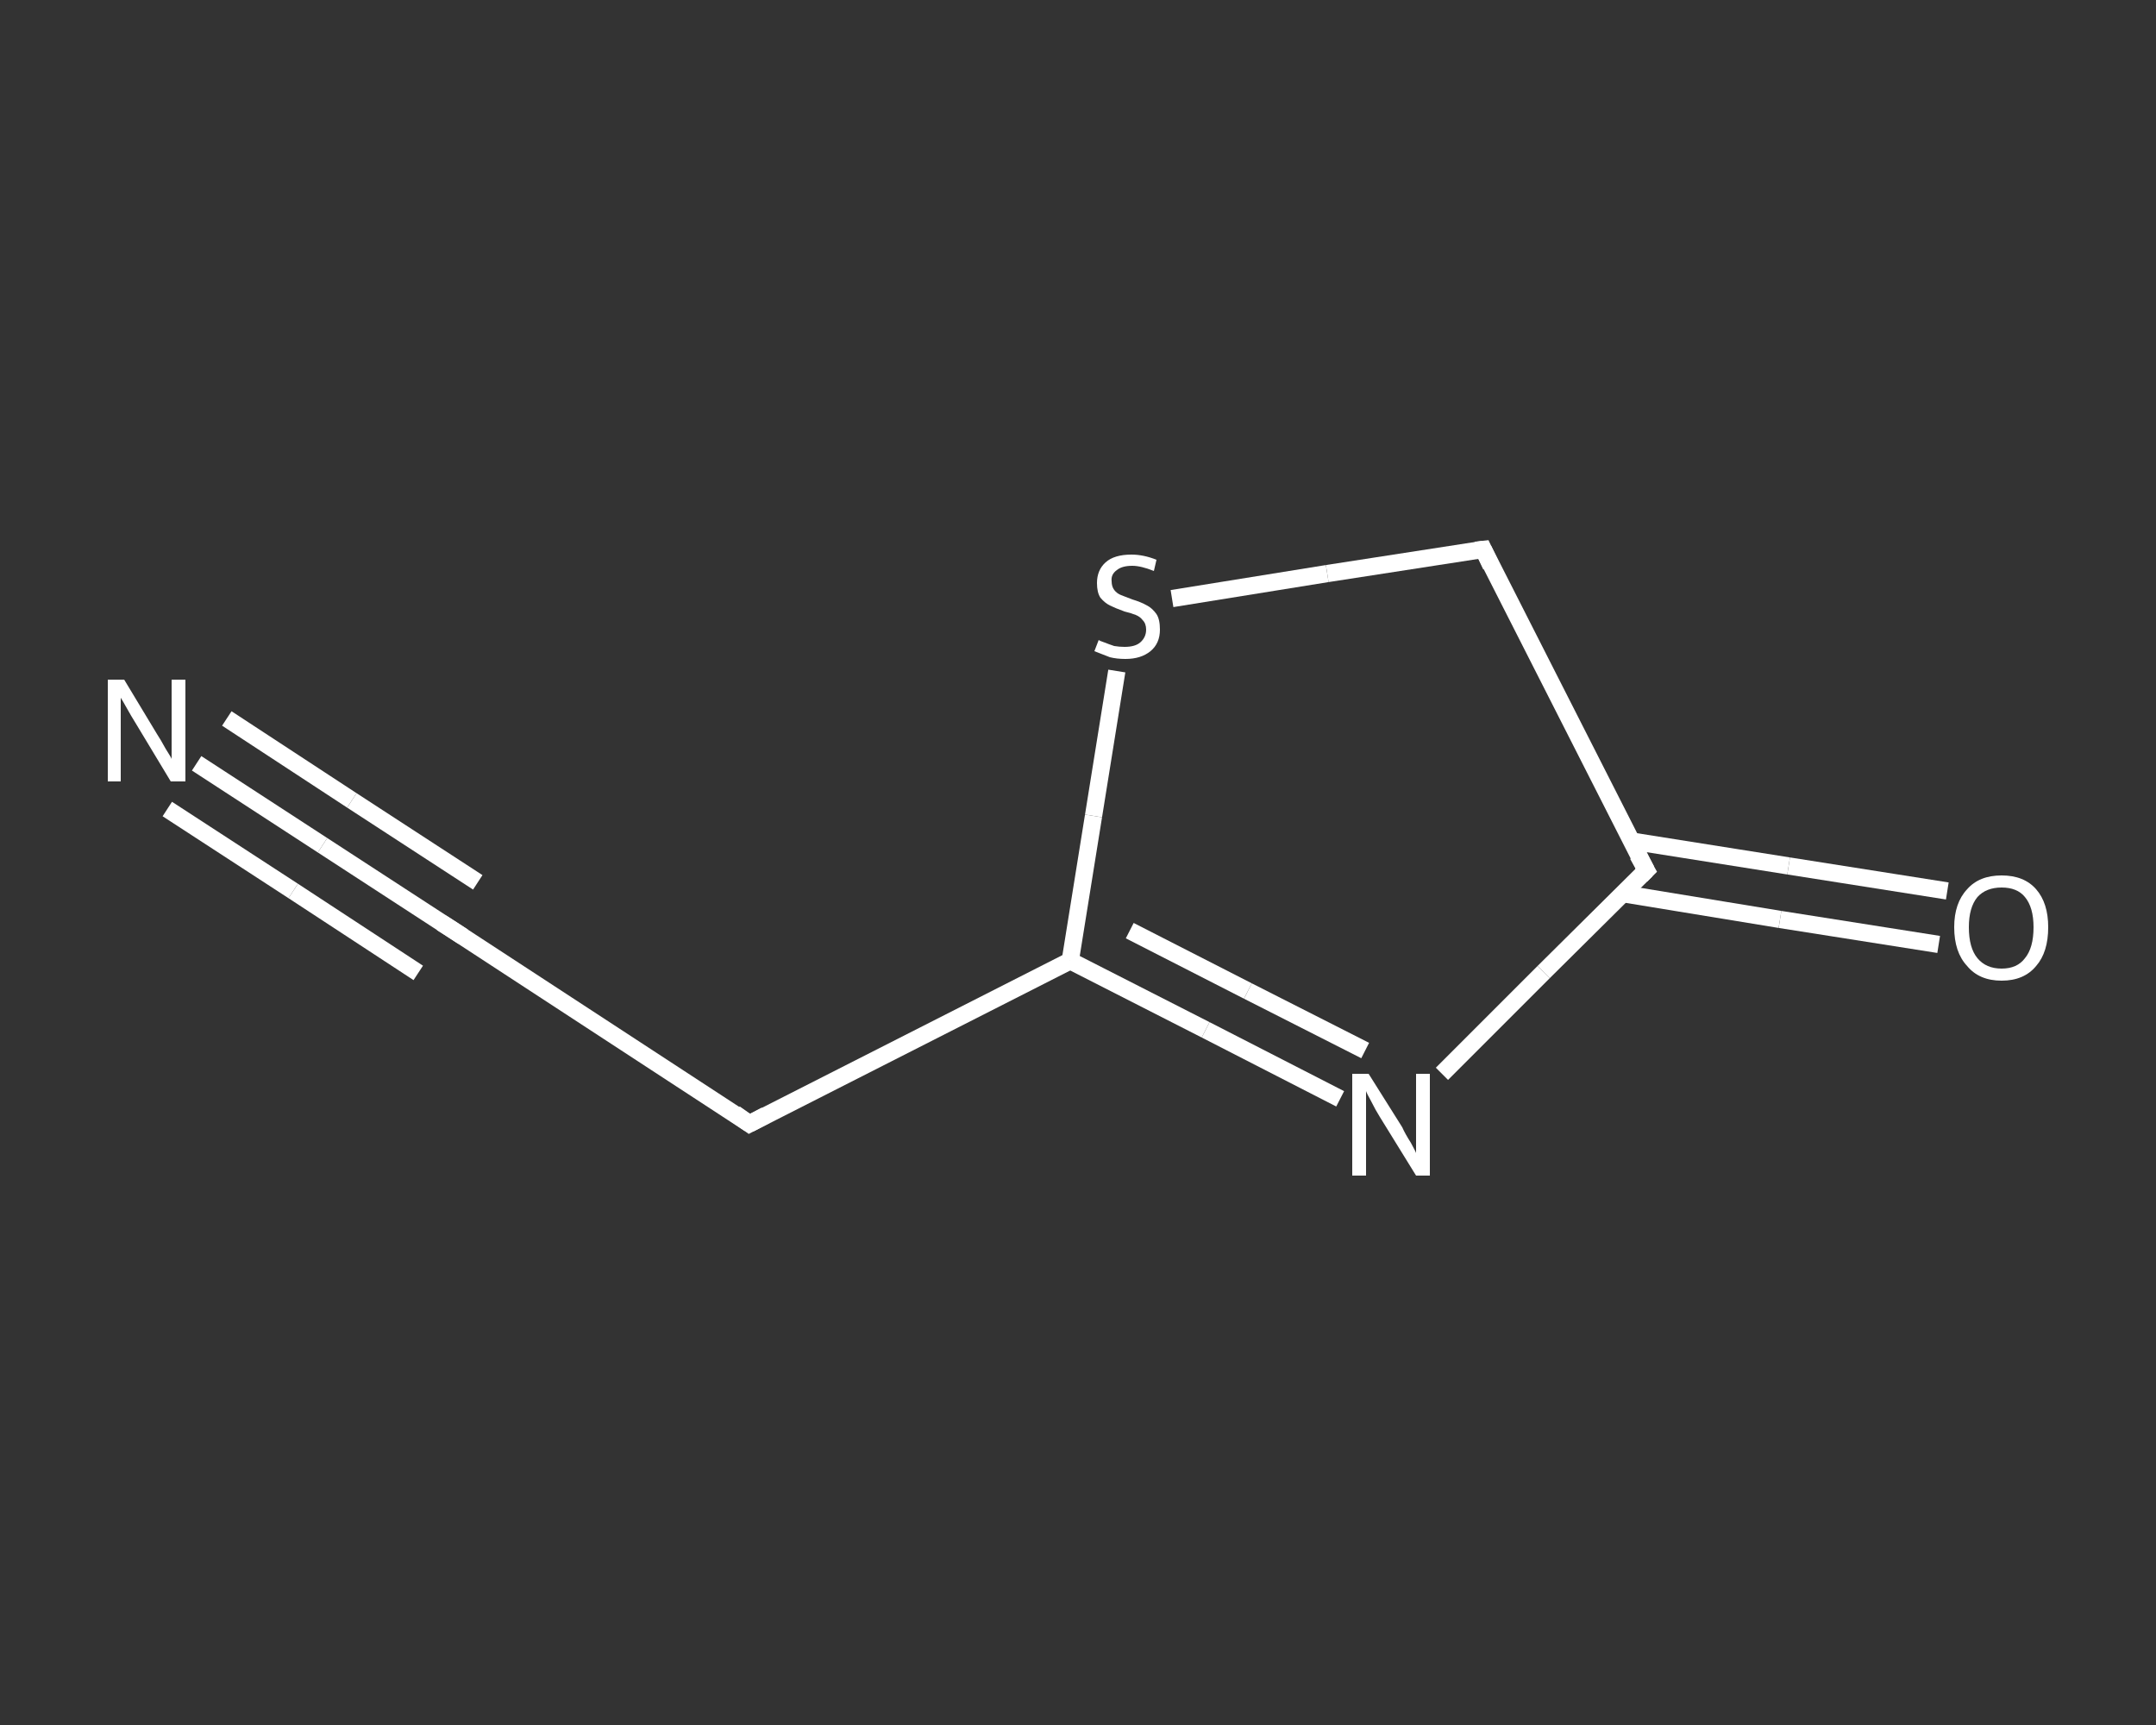 <?xml version='1.0' encoding='iso-8859-1'?>
<svg version='1.1' baseProfile='full'
              xmlns='http://www.w3.org/2000/svg'
                      xmlns:rdkit='http://www.rdkit.org/xml'
                      xmlns:xlink='http://www.w3.org/1999/xlink'
                  xml:space='preserve'
width='250px' height='200px' viewBox='0 0 250 200'>
<rect x="0" y="0" width="250" height="200" fill="#333333" stroke="none"/>
<!-- END OF HEADER -->
<rect style='opacity:1.0;fill:transparent;stroke:none' width='250.0' height='200.0' x='0.0' y='0.0'> </rect>
<path class='bond-0 atom-0 atom-1' d='M 22.8,88.5 L 37.4,98.0' style='fill:none;fill-rule:evenodd;stroke:#FFFFFF;stroke-width:2.0px;stroke-linecap:butt;stroke-linejoin:miter;stroke-opacity:1' />
<path class='bond-0 atom-0 atom-1' d='M 37.4,98.0 L 52.0,107.5' style='fill:none;fill-rule:evenodd;stroke:#FFFFFF;stroke-width:2.0px;stroke-linecap:butt;stroke-linejoin:miter;stroke-opacity:1' />
<path class='bond-0 atom-0 atom-1' d='M 26.3,83.3 L 40.8,92.8' style='fill:none;fill-rule:evenodd;stroke:#FFFFFF;stroke-width:2.0px;stroke-linecap:butt;stroke-linejoin:miter;stroke-opacity:1' />
<path class='bond-0 atom-0 atom-1' d='M 40.8,92.8 L 55.4,102.3' style='fill:none;fill-rule:evenodd;stroke:#FFFFFF;stroke-width:2.0px;stroke-linecap:butt;stroke-linejoin:miter;stroke-opacity:1' />
<path class='bond-0 atom-0 atom-1' d='M 19.4,93.8 L 34.0,103.3' style='fill:none;fill-rule:evenodd;stroke:#FFFFFF;stroke-width:2.0px;stroke-linecap:butt;stroke-linejoin:miter;stroke-opacity:1' />
<path class='bond-0 atom-0 atom-1' d='M 34.0,103.3 L 48.5,112.8' style='fill:none;fill-rule:evenodd;stroke:#FFFFFF;stroke-width:2.0px;stroke-linecap:butt;stroke-linejoin:miter;stroke-opacity:1' />
<path class='bond-1 atom-1 atom-2' d='M 52.0,107.5 L 86.9,130.3' style='fill:none;fill-rule:evenodd;stroke:#FFFFFF;stroke-width:2.0px;stroke-linecap:butt;stroke-linejoin:miter;stroke-opacity:1' />
<path class='bond-2 atom-2 atom-3' d='M 86.9,130.3 L 124.1,111.4' style='fill:none;fill-rule:evenodd;stroke:#FFFFFF;stroke-width:2.0px;stroke-linecap:butt;stroke-linejoin:miter;stroke-opacity:1' />
<path class='bond-3 atom-3 atom-4' d='M 124.1,111.4 L 139.8,119.4' style='fill:none;fill-rule:evenodd;stroke:#FFFFFF;stroke-width:2.0px;stroke-linecap:butt;stroke-linejoin:miter;stroke-opacity:1' />
<path class='bond-3 atom-3 atom-4' d='M 139.8,119.4 L 155.4,127.4' style='fill:none;fill-rule:evenodd;stroke:#FFFFFF;stroke-width:2.0px;stroke-linecap:butt;stroke-linejoin:miter;stroke-opacity:1' />
<path class='bond-3 atom-3 atom-4' d='M 131.0,107.9 L 144.7,114.9' style='fill:none;fill-rule:evenodd;stroke:#FFFFFF;stroke-width:2.0px;stroke-linecap:butt;stroke-linejoin:miter;stroke-opacity:1' />
<path class='bond-3 atom-3 atom-4' d='M 144.7,114.9 L 158.3,121.8' style='fill:none;fill-rule:evenodd;stroke:#FFFFFF;stroke-width:2.0px;stroke-linecap:butt;stroke-linejoin:miter;stroke-opacity:1' />
<path class='bond-4 atom-4 atom-5' d='M 167.2,124.5 L 179.0,112.7' style='fill:none;fill-rule:evenodd;stroke:#FFFFFF;stroke-width:2.0px;stroke-linecap:butt;stroke-linejoin:miter;stroke-opacity:1' />
<path class='bond-4 atom-4 atom-5' d='M 179.0,112.7 L 190.9,100.9' style='fill:none;fill-rule:evenodd;stroke:#FFFFFF;stroke-width:2.0px;stroke-linecap:butt;stroke-linejoin:miter;stroke-opacity:1' />
<path class='bond-5 atom-5 atom-6' d='M 188.1,103.6 L 206.4,106.6' style='fill:none;fill-rule:evenodd;stroke:#FFFFFF;stroke-width:2.0px;stroke-linecap:butt;stroke-linejoin:miter;stroke-opacity:1' />
<path class='bond-5 atom-5 atom-6' d='M 206.4,106.6 L 224.8,109.5' style='fill:none;fill-rule:evenodd;stroke:#FFFFFF;stroke-width:2.0px;stroke-linecap:butt;stroke-linejoin:miter;stroke-opacity:1' />
<path class='bond-5 atom-5 atom-6' d='M 189.1,97.5 L 207.4,100.4' style='fill:none;fill-rule:evenodd;stroke:#FFFFFF;stroke-width:2.0px;stroke-linecap:butt;stroke-linejoin:miter;stroke-opacity:1' />
<path class='bond-5 atom-5 atom-6' d='M 207.4,100.4 L 225.8,103.3' style='fill:none;fill-rule:evenodd;stroke:#FFFFFF;stroke-width:2.0px;stroke-linecap:butt;stroke-linejoin:miter;stroke-opacity:1' />
<path class='bond-6 atom-5 atom-7' d='M 190.9,100.9 L 172.0,63.7' style='fill:none;fill-rule:evenodd;stroke:#FFFFFF;stroke-width:2.0px;stroke-linecap:butt;stroke-linejoin:miter;stroke-opacity:1' />
<path class='bond-7 atom-7 atom-8' d='M 172.0,63.7 L 153.9,66.5' style='fill:none;fill-rule:evenodd;stroke:#FFFFFF;stroke-width:2.0px;stroke-linecap:butt;stroke-linejoin:miter;stroke-opacity:1' />
<path class='bond-7 atom-7 atom-8' d='M 153.9,66.5 L 135.9,69.4' style='fill:none;fill-rule:evenodd;stroke:#FFFFFF;stroke-width:2.0px;stroke-linecap:butt;stroke-linejoin:miter;stroke-opacity:1' />
<path class='bond-8 atom-8 atom-3' d='M 129.5,77.8 L 126.8,94.6' style='fill:none;fill-rule:evenodd;stroke:#FFFFFF;stroke-width:2.0px;stroke-linecap:butt;stroke-linejoin:miter;stroke-opacity:1' />
<path class='bond-8 atom-8 atom-3' d='M 126.8,94.6 L 124.1,111.4' style='fill:none;fill-rule:evenodd;stroke:#FFFFFF;stroke-width:2.0px;stroke-linecap:butt;stroke-linejoin:miter;stroke-opacity:1' />
<path d='M 51.2,107.0 L 52.0,107.5 L 53.7,108.6' style='fill:none;stroke:#FFFFFF;stroke-width:2.0px;stroke-linecap:butt;stroke-linejoin:miter;stroke-opacity:1;' />
<path d='M 85.2,129.1 L 86.9,130.3 L 88.8,129.3' style='fill:none;stroke:#FFFFFF;stroke-width:2.0px;stroke-linecap:butt;stroke-linejoin:miter;stroke-opacity:1;' />
<path d='M 190.3,101.5 L 190.9,100.9 L 189.9,99.1' style='fill:none;stroke:#FFFFFF;stroke-width:2.0px;stroke-linecap:butt;stroke-linejoin:miter;stroke-opacity:1;' />
<path d='M 172.9,65.6 L 172.0,63.7 L 171.1,63.8' style='fill:none;stroke:#FFFFFF;stroke-width:2.0px;stroke-linecap:butt;stroke-linejoin:miter;stroke-opacity:1;' />
<path class='atom-0' d='M 14.4 78.8
L 18.2 85.1
Q 18.6 85.7, 19.2 86.8
Q 19.9 87.9, 19.9 88.0
L 19.9 78.8
L 21.5 78.8
L 21.5 90.6
L 19.8 90.6
L 15.7 83.8
Q 15.2 83.0, 14.7 82.1
Q 14.2 81.2, 14.0 80.9
L 14.0 90.6
L 12.5 90.6
L 12.5 78.8
L 14.4 78.8
' fill='#FFFFFF'/>
<path class='atom-4' d='M 158.7 124.5
L 162.6 130.7
Q 162.9 131.4, 163.6 132.5
Q 164.2 133.6, 164.2 133.7
L 164.2 124.5
L 165.8 124.5
L 165.8 136.3
L 164.2 136.3
L 160.0 129.5
Q 159.5 128.7, 159.0 127.7
Q 158.5 126.8, 158.4 126.5
L 158.4 136.3
L 156.8 136.3
L 156.8 124.5
L 158.7 124.5
' fill='#FFFFFF'/>
<path class='atom-6' d='M 226.6 107.5
Q 226.6 104.7, 228.1 103.1
Q 229.5 101.5, 232.1 101.5
Q 234.7 101.5, 236.1 103.1
Q 237.5 104.7, 237.5 107.5
Q 237.5 110.4, 236.1 112.0
Q 234.7 113.7, 232.1 113.7
Q 229.5 113.7, 228.1 112.0
Q 226.6 110.4, 226.6 107.5
M 232.1 112.3
Q 233.9 112.3, 234.8 111.1
Q 235.8 109.9, 235.8 107.5
Q 235.8 105.2, 234.8 104.0
Q 233.9 102.9, 232.1 102.9
Q 230.3 102.9, 229.3 104.0
Q 228.3 105.2, 228.3 107.5
Q 228.3 109.9, 229.3 111.1
Q 230.3 112.3, 232.1 112.3
' fill='#FFFFFF'/>
<path class='atom-8' d='M 127.4 74.2
Q 127.5 74.3, 128.1 74.5
Q 128.6 74.7, 129.2 74.9
Q 129.8 75.0, 130.4 75.0
Q 131.6 75.0, 132.2 74.5
Q 132.9 73.9, 132.9 73.0
Q 132.9 72.3, 132.5 71.9
Q 132.2 71.5, 131.7 71.3
Q 131.2 71.1, 130.4 70.9
Q 129.3 70.5, 128.7 70.2
Q 128.1 69.9, 127.6 69.3
Q 127.2 68.7, 127.2 67.6
Q 127.2 66.1, 128.2 65.2
Q 129.2 64.3, 131.2 64.3
Q 132.6 64.3, 134.1 64.9
L 133.8 66.2
Q 132.3 65.6, 131.3 65.6
Q 130.1 65.6, 129.5 66.1
Q 128.8 66.6, 128.9 67.4
Q 128.9 68.0, 129.2 68.4
Q 129.5 68.8, 130.0 69.0
Q 130.5 69.2, 131.3 69.5
Q 132.3 69.8, 133.0 70.2
Q 133.6 70.5, 134.1 71.2
Q 134.5 71.8, 134.5 73.0
Q 134.5 74.6, 133.4 75.5
Q 132.3 76.4, 130.5 76.4
Q 129.5 76.4, 128.7 76.2
Q 127.9 75.9, 126.9 75.5
L 127.4 74.2
' fill='#FFFFFF'/>
</svg>
